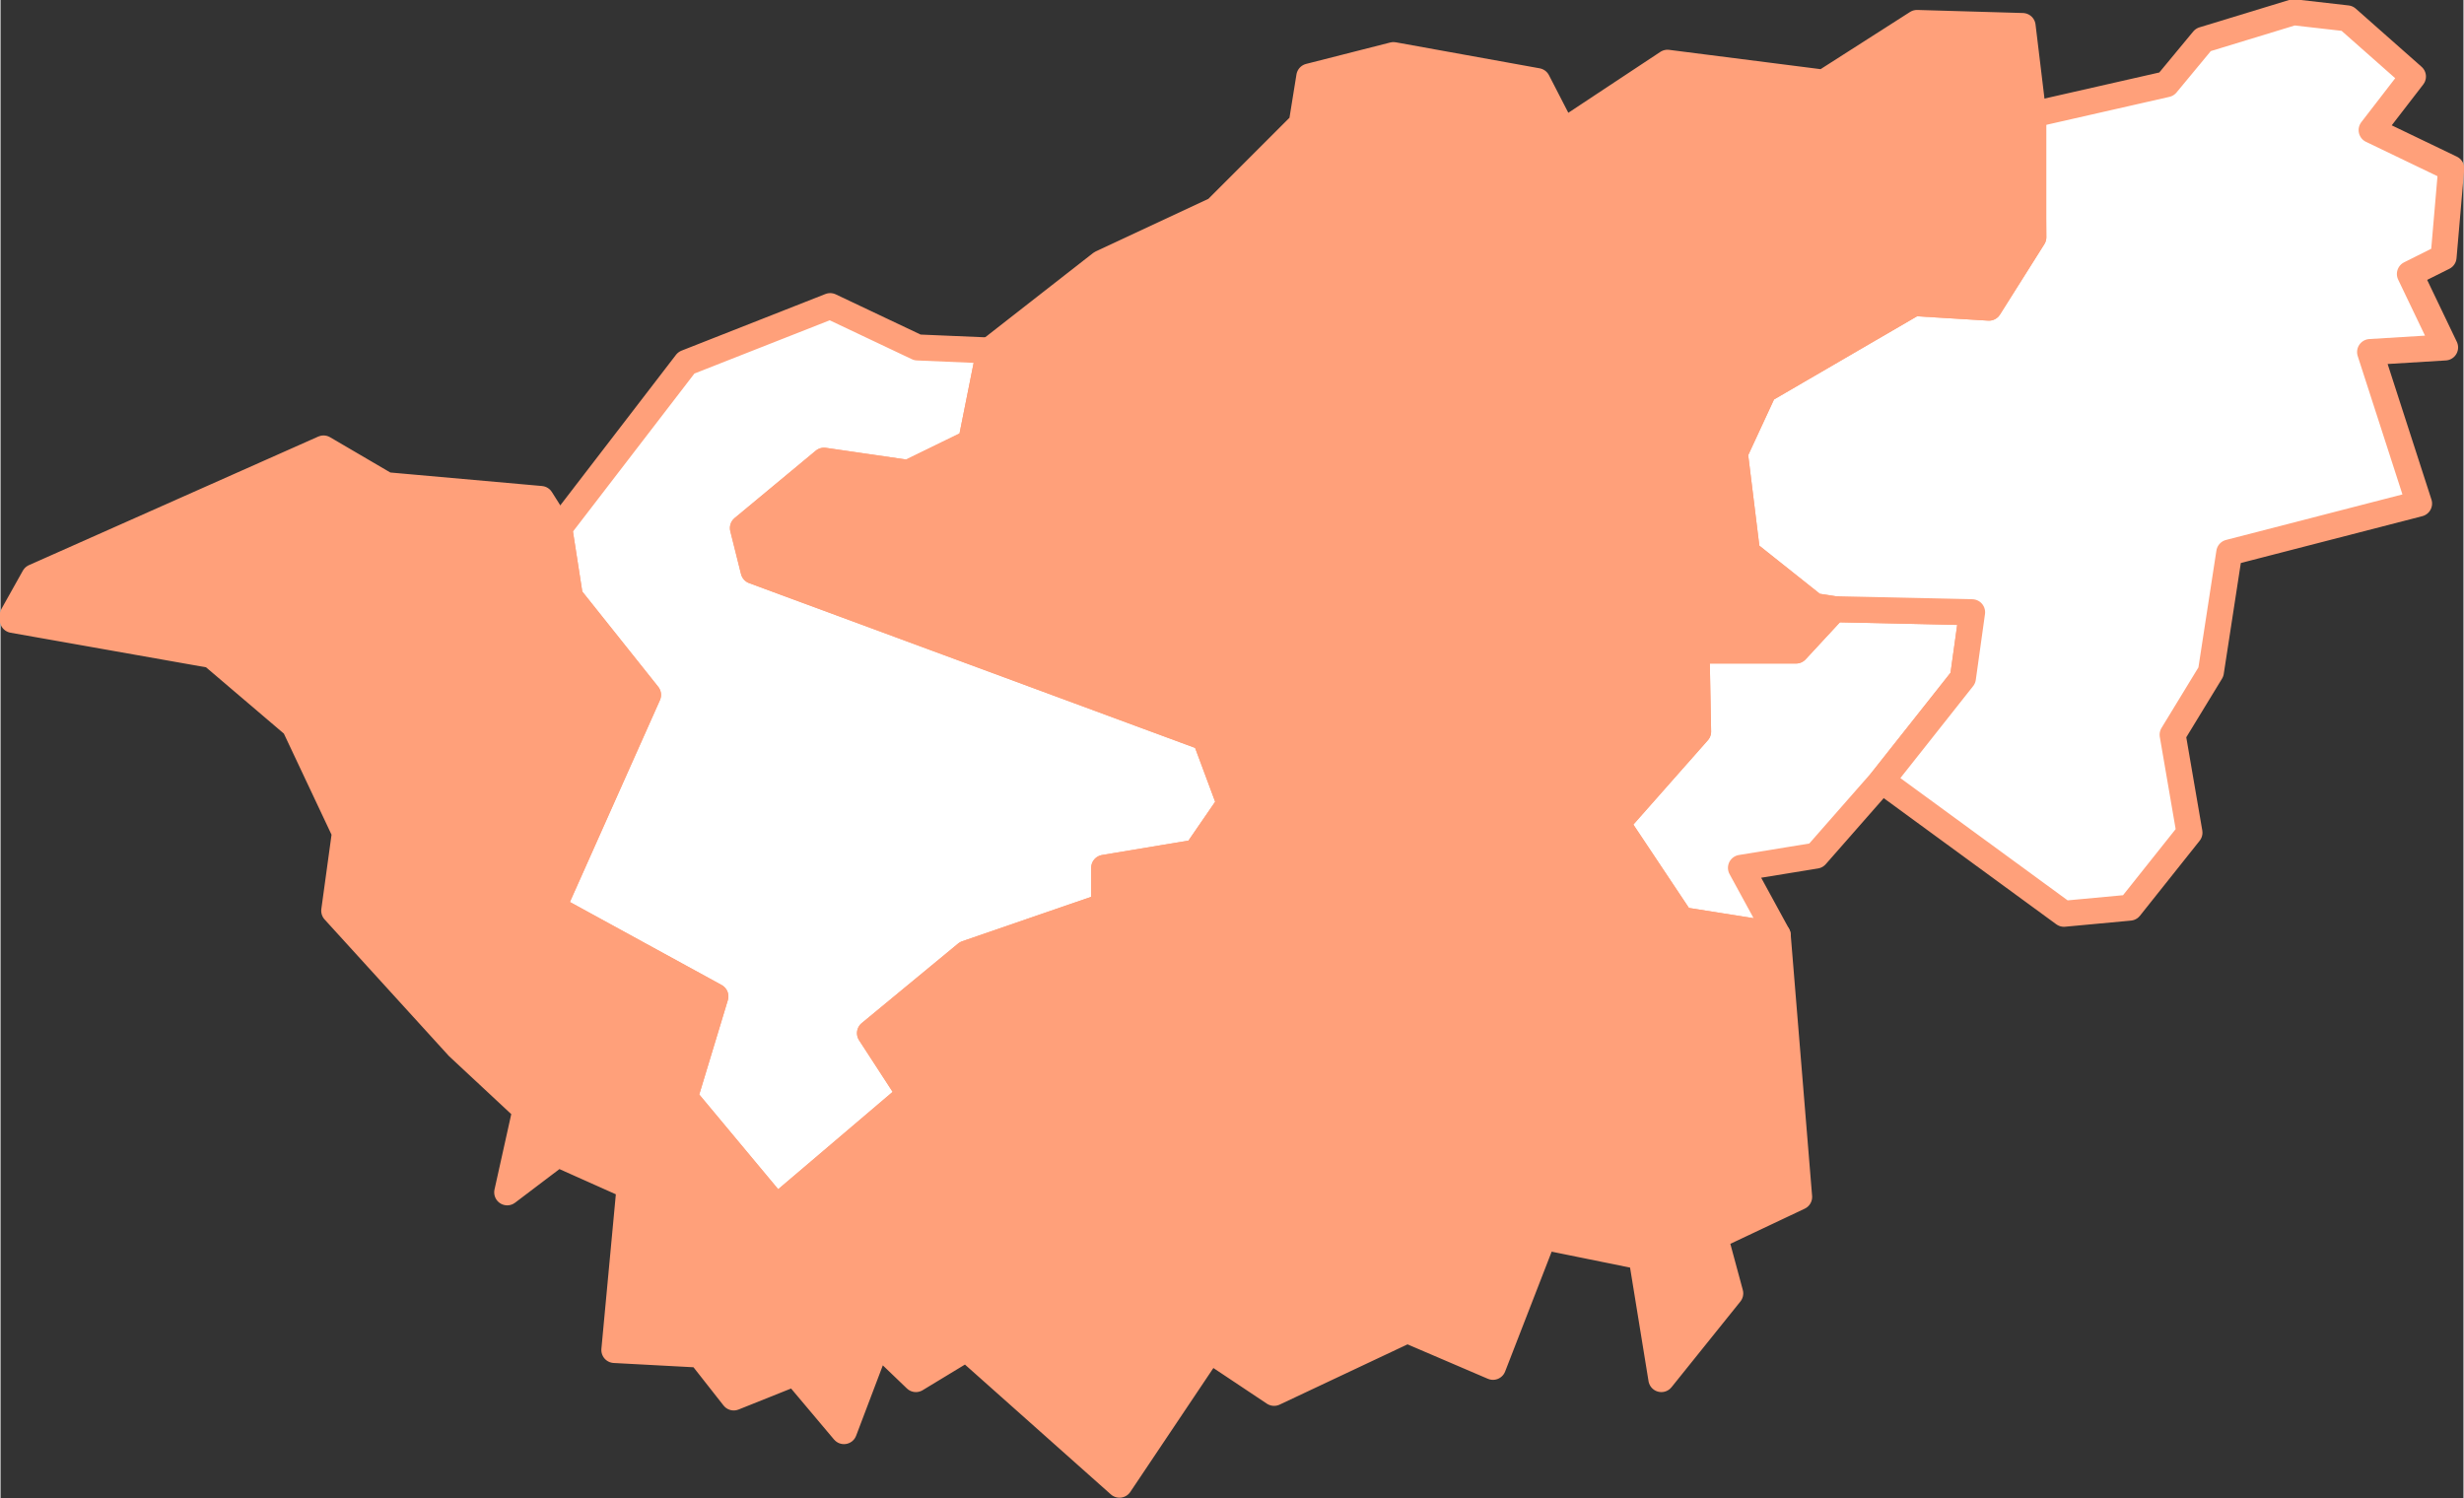 <?xml version="1.0" encoding="UTF-8"?>
<!DOCTYPE svg PUBLIC "-//W3C//DTD SVG 1.1//EN" "http://www.w3.org/Graphics/SVG/1.1/DTD/svg11.dtd">
<!-- Creator: CorelDRAW 2017 -->
<svg xmlns="http://www.w3.org/2000/svg" xml:space="preserve" width="171px" height="104px" version="1.1" style="shape-rendering:geometricPrecision; text-rendering:geometricPrecision; image-rendering:optimizeQuality; fill-rule:evenodd; clip-rule:evenodd"
viewBox="0 0 1609 979"
 xmlns:xlink="http://www.w3.org/1999/xlink">
 <rect x="0" y="0" width="1609" height="979" fill="#333333" stroke="none"/>
 <defs>
  <style type="text/css">
   <![CDATA[
    .str0 {stroke:#FFA07A;stroke-width:17;stroke-linecap:round;stroke-linejoin:round;stroke-miterlimit:22.926}
    .fil2 {fill:#FFA07A}
    .fil0 {fill:none}
    .fil1 {fill:white}
   ]]>
  </style>
 </defs>
 <rect class="fil0" x="-3094" y="-5877" width="23287" height="32935"/>
 <g id="Camada_x0020_1">
  <g id="_1982596744416">
   <polygon class="fil1 str0" points="646,229 634,289 593,309 538,301 485,345 492,373 787,482 803,525 781,557 721,567 721,592 631,623 568,675 594,715 507,789 447,717 467,651 361,593 423,454 372,390 365,345 448,237 542,200 599,227 646,229 " centroide="-445875.882,-224403.008"/>
   <polygon class="fil1 str0" points="1229,510 1186,559 1137,567 1161,611 1098,601 1056,538 1109,478 1108,425 1173,425 1198,398 1288,400 1282,443 1229,510 " centroide="-443262.928,-224416.487"/>
   <polygon class="fil1 str0" points="1597,227 1548,230 1580,329 1456,361 1444,439 1419,480 1430,544 1391,593 1348,597 1229,510 1282,443 1288,400 1198,398 1185,396 1185,396 1141,361 1133,296 1152,255 1250,198 1299,201 1328,155 1327,75 1415,55 1439,26 1498,8 1533,12 1576,50 1549,85 1601,110 1596,168 1574,179 1597,227 " centroide="-442372.204,-223552.656"/>
   <polygon class="fil2 str0" points="1328,75 1328,155 1299,201 1250,198 1152,255 1133,296 1141,361 1185,396 1185,396 1198,398 1173,425 1108,425 1109,478 1056,538 1098,601 1161,611 1175,782 1120,808 1130,845 1085,901 1072,821 1072,821 1008,808 975,893 919,869 832,910 790,882 731,970 631,881 598,901 573,877 551,935 519,897 479,913 457,885 401,882 411,775 364,754 331,779 343,725 299,684 218,595 225,544 192,474 138,428 8,405 8,402 22,377 211,293 252,317 353,326 365,345 372,390 423,454 361,593 467,651 447,717 507,789 594,715 568,675 631,623 721,592 721,567 781,557 803,525 787,482 492,373 485,345 538,301 593,309 634,289 646,229 719,172 794,137 850,81 855,50 910,36 1004,53 1021,86 1089,41 1191,54 1252,15 1321,17 1328,75 " centroide="-444856.979,-224398.567"/>
  </g>
 </g>
</svg>
